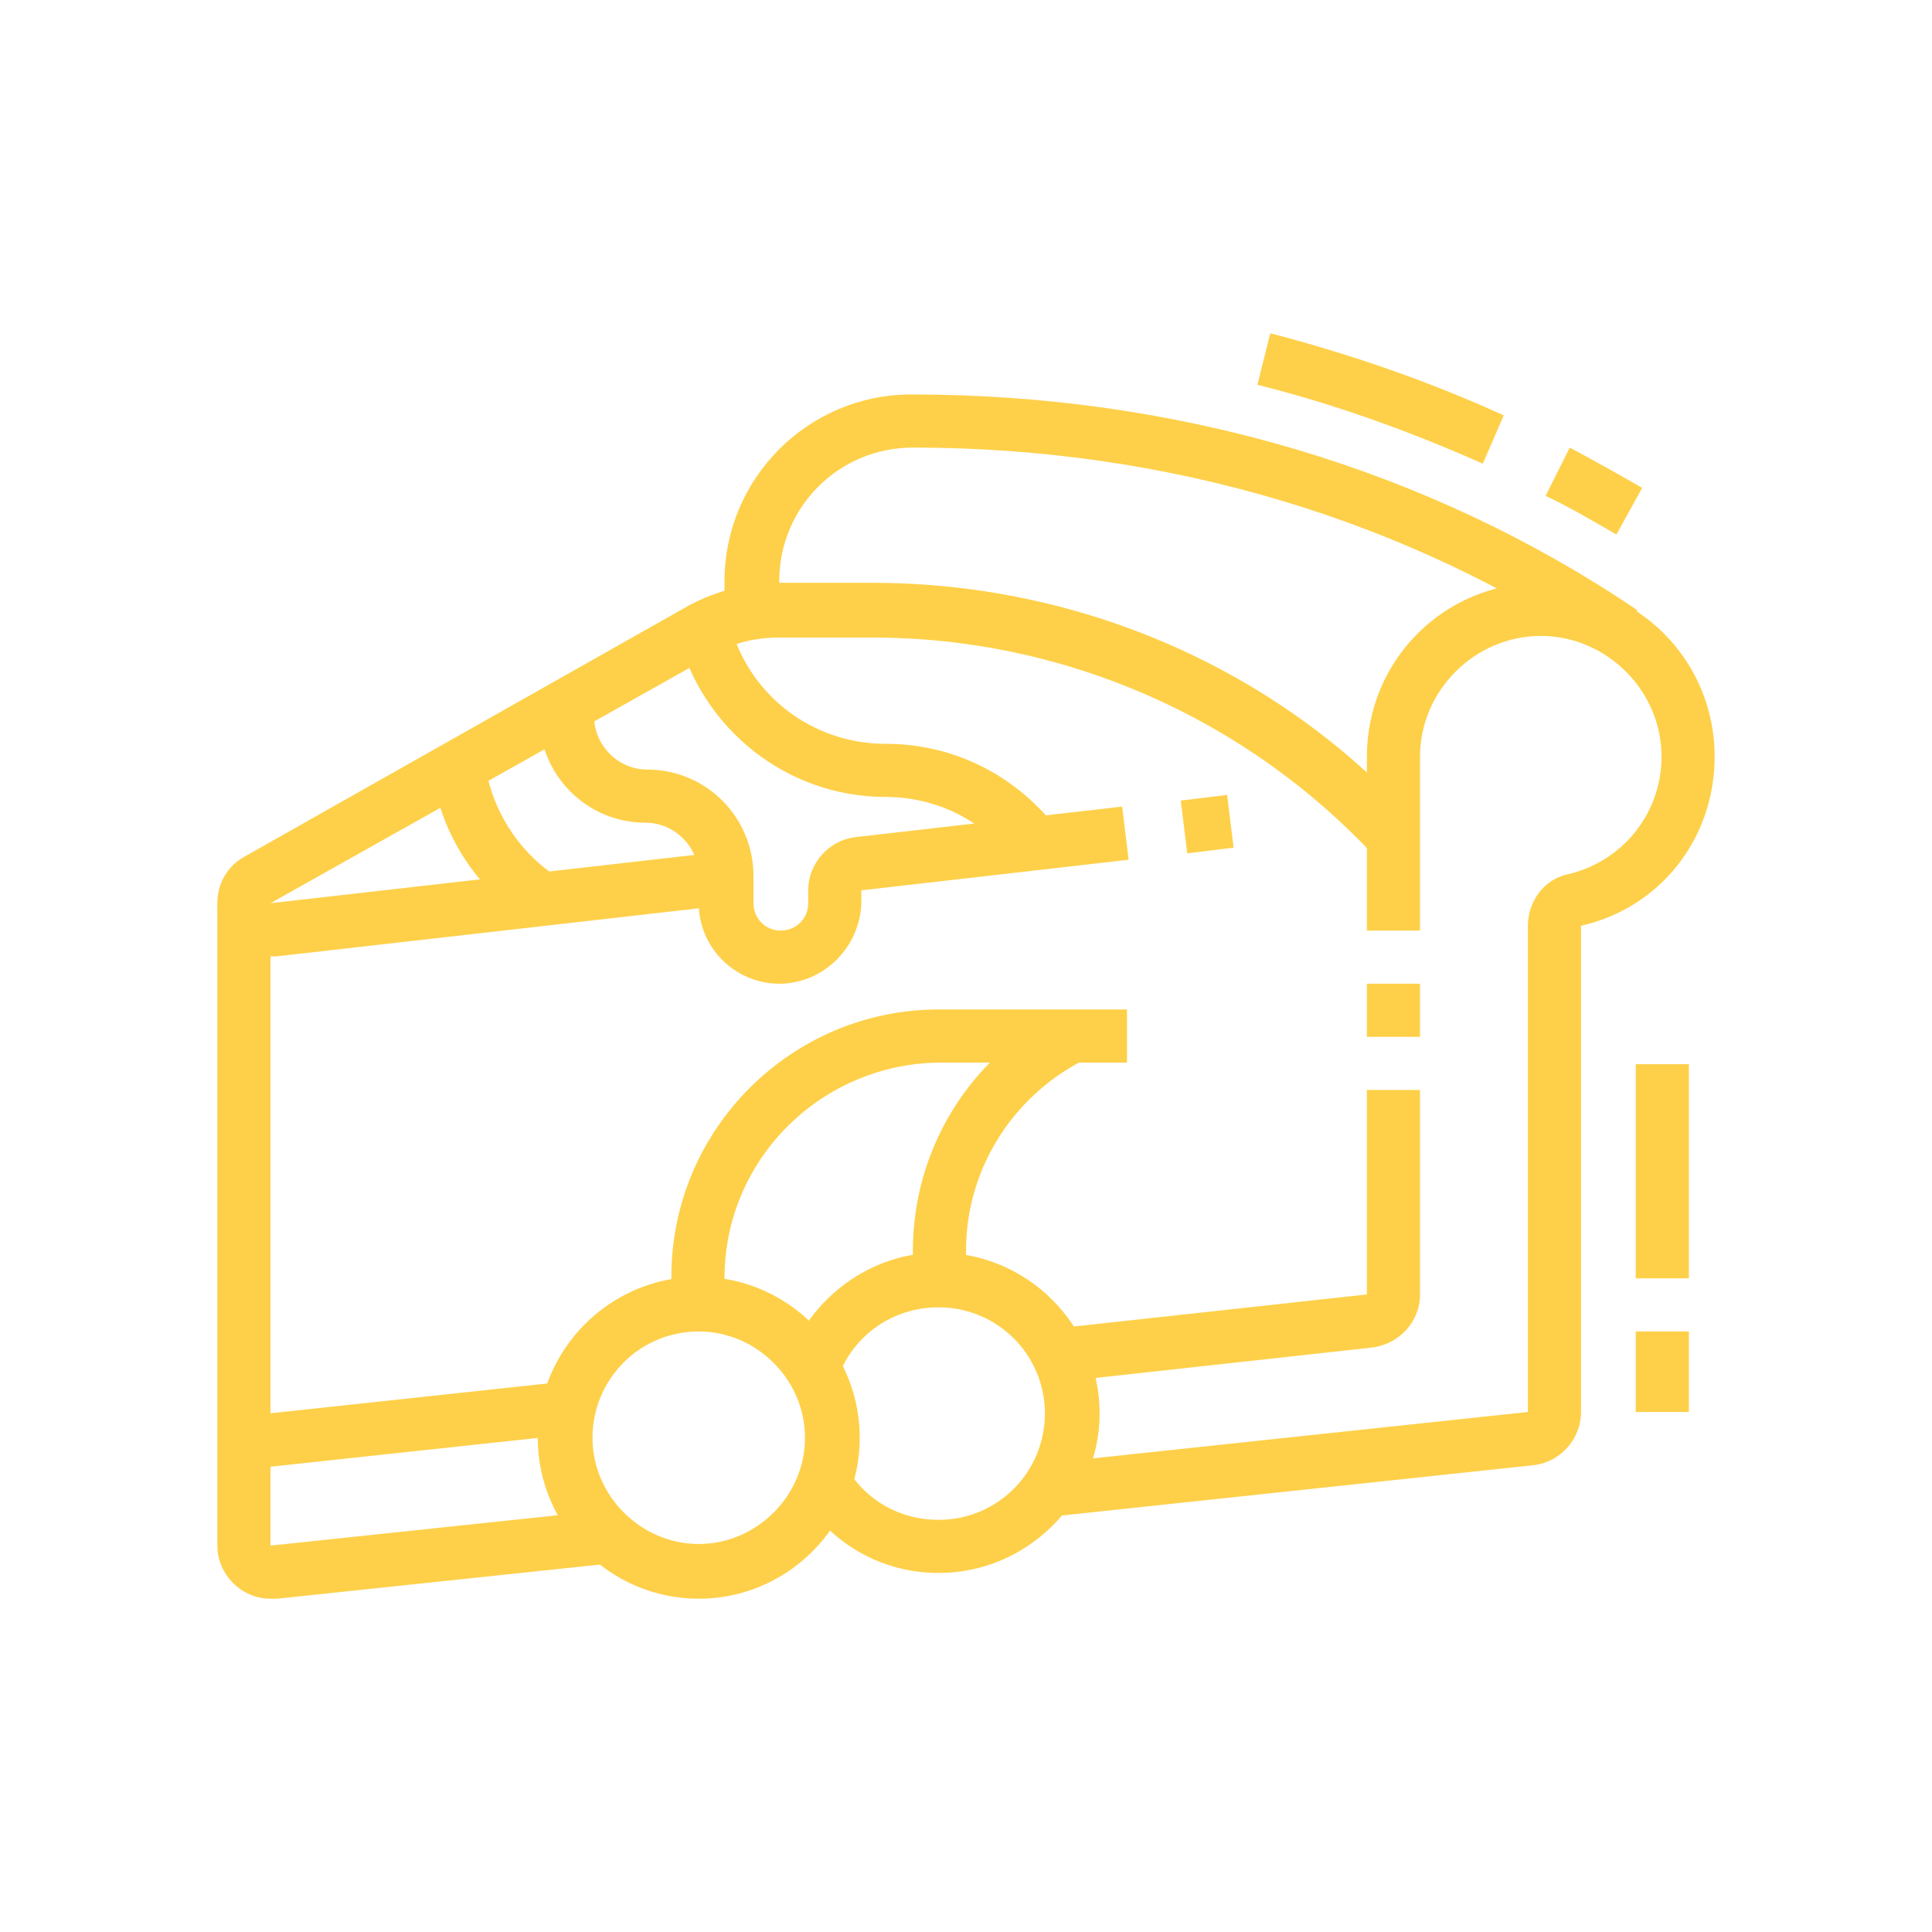 <?xml version="1.0" encoding="utf-8"?>
<!-- Generator: Adobe Illustrator 24.1.0, SVG Export Plug-In . SVG Version: 6.00 Build 0)  -->
<svg version="1.1" id="Layer_1" xmlns="http://www.w3.org/2000/svg" xmlns:xlink="http://www.w3.org/1999/xlink" x="0px" y="0px"
	 width="120px" height="120px" viewBox="0 0 120 120" style="enable-background:new 0 0 120 120;" xml:space="preserve">
<style type="text/css">
	.st0{fill:#FED049;}
	.st1{display:none;}
	.st2{display:inline;fill:#FED049;}
</style>
<g>
	<path class="st0" d="M16.8,59.4c-1.8,0-3.3-1.5-3.3-3.3c0-1.2,0.6-2.3,1.7-2.9l27.6-15.6c1.7-0.9,3.6-1.4,5.6-1.4h5.8
		c12.8,0,25.1,5.3,33.6,14.7l-2.4,2.3c-8-8.6-19.3-13.6-31.2-13.6h-5.8c-1.4,0-2.8,0.3-4,1L16.8,56.1l28.1-3.2l0.4,3.3l-28.1,3.2
		C17,59.4,16.9,59.4,16.8,59.4z"/>
	<rect x="15.1" y="86.9" transform="matrix(0.994 -0.107 0.107 0.994 -9.366 3.218)" class="st0" width="20.3" height="3.3"/>
	<path class="st0" d="M66.1,85.8l-0.4-3.3l19.2-2.1V67.7h3.3v12.7c0,1.7-1.3,3.1-3,3.3L66.1,85.8z"/>
	<path class="st0" d="M65.3,94.2l-0.4-3.3l30-3.2l0-30.2c0-1.5,1-2.9,2.5-3.2c3.4-0.8,5.8-3.8,5.8-7.3c0-4.1-3.4-7.5-7.5-7.5
		s-7.5,3.4-7.5,7.5v10.8h-3.3V47c0-6,4.8-10.8,10.8-10.8c6,0,10.8,4.8,10.8,10.8c0,5.1-3.4,9.4-8.3,10.5l0,30.2
		c0,1.7-1.3,3.1-2.9,3.3L65.3,94.2z"/>
	<path class="st0" d="M16.8,99.3c-1.8,0-3.3-1.5-3.3-3.3V56.1h3.3V96l20.8-2.2l0.4,3.3l-20.8,2.2C17,99.3,16.9,99.3,16.8,99.3z"/>
	<path class="st0" d="M99.9,40.7c-12.4-8.4-27.3-12.9-43.2-12.9c-4.6,0-8.3,3.7-8.3,8.3v1.8H45v-1.8c0-6.4,5.2-11.6,11.6-11.6
		c16.5,0,32.1,4.6,45.1,13.4L99.9,40.7z"/>
	<path class="st0" d="M92.1,28.8c-4.5-2-9.2-3.7-14-4.9l0.8-3.2c5,1.3,9.9,3,14.5,5.1L92.1,28.8z"/>
	<path class="st0" d="M100.4,33.2c-1.4-0.8-2.9-1.7-4.4-2.4l1.5-3c1.5,0.8,3.1,1.7,4.5,2.5L100.4,33.2z"/>
	<rect x="84.9" y="61.1" class="st0" width="3.3" height="3.3"/>
	<rect x="101.6" y="82.7" class="st0" width="3.3" height="5"/>
	<rect x="101.6" y="66.1" class="st0" width="3.3" height="13.3"/>
	<path class="st0" d="M43.4,99.3c-5.5,0-10-4.5-10-10s4.5-10,10-10s10,4.5,10,10S48.9,99.3,43.4,99.3z M43.4,82.7
		c-3.7,0-6.6,3-6.6,6.6s3,6.6,6.6,6.6s6.6-3,6.6-6.6S47,82.7,43.4,82.7z"/>
	<path class="st0" d="M58.3,97.7c-3.5,0-6.7-1.8-8.5-4.8l2.8-1.7c1.2,2,3.3,3.2,5.7,3.2c3.7,0,6.6-3,6.6-6.6c0-3.7-3-6.6-6.6-6.6
		c-2.9,0-5.4,1.8-6.3,4.5l-3.1-1.1c1.4-4,5.2-6.8,9.4-6.8c5.5,0,10,4.5,10,10C68.3,93.2,63.8,97.7,58.3,97.7z"/>
	<path class="st0" d="M45,81h-3.3v-1.7c0-9.2,7.5-16.6,16.6-16.6H70v3.3H58.3C51,66.1,45,72,45,79.4V81z"/>
	<path class="st0" d="M60,79.4h-3.3v-1.7c0-6.2,3.4-11.9,9-14.8l1.5,3c-4.4,2.3-7.2,6.8-7.2,11.8V79.4z"/>
	<path class="st0" d="M48.4,61.1c-2.7,0-5-2.2-5-5v-1.7c0-1.8-1.5-3.3-3.3-3.3c-3.7,0-6.6-3-6.6-6.6c0-0.3,0-0.6,0.1-0.8l3.3,0.4
		c0,0.1,0,0.3,0,0.4c0,1.8,1.5,3.3,3.3,3.3c3.7,0,6.6,3,6.6,6.6v1.7c0,0.9,0.7,1.7,1.7,1.7c0.9,0,1.7-0.7,1.7-1.7v-0.8
		c0-1.7,1.3-3.1,2.9-3.3l16.6-1.9l0.4,3.3l-16.6,1.9v0.8C53.4,58.9,51.1,61.1,48.4,61.1z"/>
	<rect x="73.5" y="49.5" transform="matrix(0.993 -0.122 0.122 0.993 -5.685 9.539)" class="st0" width="2.9" height="3.3"/>
	<path class="st0" d="M32.7,57.2c-3.3-2.2-5.4-5.6-5.9-9.5l3.3-0.4c0.4,2.9,2,5.5,4.4,7.1L32.7,57.2z"/>
	<path class="st0" d="M62.9,53.4c-1.9-2.5-4.8-3.9-7.9-3.9c-6.1,0-11.4-4.2-12.9-10.1l3.2-0.8c1.1,4.5,5.1,7.6,9.7,7.6
		c4.2,0,8,1.9,10.6,5.2L62.9,53.4z"/>
</g>
<g class="st1">
	<path class="st2" d="M73.3,70.8H46.7c-1.8,0-3.3-1.5-3.3-3.3v-1.7H18.4c-1.8,0-3.3-1.5-3.3-3.3v-3.3c0-1.8,1.5-3.3,3.3-3.3h83.1
		c1.8,0,3.3,1.5,3.3,3.3v3.3c0,1.8-1.5,3.3-3.3,3.3H76.6v1.7C76.6,69.3,75.1,70.8,73.3,70.8z M18.4,59.2v3.3h28.3v5h26.6v-5h28.3
		v-3.3H18.4z"/>
	<path class="st2" d="M87.4,104.1H32.6c-3.2,0-6-2.3-6.5-5.4l-6.3-34.2l3.3-0.6L29.3,98c0.3,1.6,1.7,2.7,3.3,2.7h54.9
		c1.6,0,3-1.1,3.3-2.7l6.4-34.2l3.3,0.6L94,98.6C93.4,101.8,90.6,104.1,87.4,104.1z"/>
	<path class="st2" d="M73.3,30.9H46.7c-1.8,0-3.3-1.5-3.3-3.3v-1.7H25.1c-1.8,0-3.3-1.5-3.3-3.3v-3.3c0-1.8,1.5-3.3,3.3-3.3h69.8
		c1.8,0,3.3,1.5,3.3,3.3v3.3c0,1.8-1.5,3.3-3.3,3.3H76.6v1.7C76.6,29.4,75.1,30.9,73.3,30.9z M25.1,19.3v3.3h21.6v5h26.6v-5h21.6
		v-3.3H25.1z"/>
	<rect x="29.3" y="24" transform="matrix(0.985 -0.174 0.174 0.985 -6.652 6.016)" class="st2" width="3.3" height="33.8"/>
	<rect x="72.3" y="39.2" transform="matrix(0.173 -0.985 0.985 0.173 33.536 121.698)" class="st2" width="33.8" height="3.3"/>
	<path class="st2" d="M46.7,104.1c-8.2,0-15-6.7-15-15c0-2.5,0.7-5,1.9-7.3l0.8-1.5l26.1,14.5l-0.8,1.5
		C57.1,101.1,52.1,104.1,46.7,104.1z M35.8,85c-0.5,1.3-0.8,2.7-0.8,4.1c0,6.4,5.2,11.6,11.6,11.6c3.7,0,7.1-1.7,9.3-4.6L35.8,85z"
		/>
	<polygon class="st2" points="43.4,90.8 40.1,90.8 40.1,94.1 43.4,94.1 43.4,90.8 	"/>
	<polygon class="st2" points="48.4,94.1 45,94.1 45,97.4 48.4,97.4 48.4,94.1 	"/>
	<path class="st2" d="M66.6,104.1v-3.3c6.4,0,11.6-5.2,11.6-11.6c0-1.4-0.3-2.8-0.8-4.1l-20,11.1l-1.6-2.9l23-12.8l0.8,1.5
		c1.2,2.2,1.9,4.7,1.9,7.3C81.6,97.3,74.9,104.1,66.6,104.1z"/>
	<polygon class="st2" points="73.3,90.8 70,90.8 70,94.1 73.3,94.1 73.3,90.8 	"/>
	<polygon class="st2" points="68.3,94.1 65,94.1 65,97.4 68.3,97.4 68.3,94.1 	"/>
	<path class="st2" d="M68.3,57.6c-0.4-7.5-6.6-13.4-14.1-13.4s-13.7,5.9-14.1,13.4l-3.3-0.2c0.5-9.3,8.1-16.5,17.4-16.5
		c9.3,0,17,7.3,17.4,16.5L68.3,57.6z"/>
	<path class="st2" d="M61.6,57.7c-0.3-3.9-3.6-6.8-7.4-6.8s-7.1,2.9-7.4,6.8l-3.3-0.3c0.5-5.6,5.1-9.8,10.8-9.8s10.3,4.2,10.8,9.8
		L61.6,57.7z"/>
	<path class="st2" d="M78.3,57.7c-0.2-2.5-1.7-4.7-3.9-5.9l1.6-2.9c3.2,1.7,5.3,4.9,5.6,8.5L78.3,57.7z"/>
	<path class="st2" d="M84.8,56.7c-0.8-7.1-6.9-12.5-14-12.5c-0.7,0-1.4,0.1-2.1,0.1l-0.5-3.3c0.8-0.1,1.7-0.2,2.5-0.2
		c8.9,0,16.3,6.6,17.3,15.4L84.8,56.7z"/>
</g>
<g class="st1">
	<path class="st2" d="M71.8,103.2c-2.4,0-5.1-0.5-7.7-1.2c-5.1-1.5-9.1-4-10.3-6.4c-0.6-1.2-0.5-2.1-0.4-2.7c1.1-3.7,8-3.5,14-1.7
		c5.1,1.5,9.1,4,10.3,6.4c0.6,1.2,0.5,2.1,0.4,2.7C77.5,102.4,75,103.2,71.8,103.2z M59.8,93.2c-1.8,0-2.9,0.3-3.2,0.6
		c0.1,0.6,2.7,3.2,8.5,4.9c5.9,1.8,9.4,1,9.8,0.5c-0.1-0.6-2.7-3.2-8.5-4.9C63.7,93.5,61.5,93.2,59.8,93.2z"/>
	
		<rect x="38.5" y="103.1" transform="matrix(0.282 -0.959 0.959 0.282 -71.568 113.581)" class="st2" width="3.3" height="3"/>
	
		<rect x="26.7" y="94.5" transform="matrix(0.282 -0.959 0.959 0.282 -76.676 99.861)" class="st2" width="3.3" height="13.3"/>
	<path class="st2" d="M60,71.6c-28,0-49.9-8.4-49.9-19.1c0-10,18.8-18,44.7-19l0.1,3.3c-25.6,1-41.5,8.9-41.5,15.7
		c0,7.6,18.7,15.8,46.5,15.8s46.5-8.2,46.5-15.8c0-6.8-15.9-14.7-41.6-15.7l0.1-3.3c26,1,44.8,9,44.8,19C109.9,63.2,88,71.6,60,71.6
		z"/>
	<path class="st2" d="M60,81.6c-14.1,0-27.6-2.2-37-6.1l1.3-3.1c9,3.7,22,5.9,35.7,5.9V81.6z"/>
	<path class="st2" d="M63.5,81.6l-0.1-3.3c1,0,1.9-0.1,2.9-0.1l0.2,3.3C65.5,81.5,64.5,81.5,63.5,81.6z"/>
	<path class="st2" d="M99.8,63.4L96.5,63c0-0.2,0-0.3,0-0.5c0-3.8-5.9-7.7-15.4-10.1l0.8-3.2c11.4,2.9,17.9,7.7,17.9,13.3
		C99.9,62.8,99.9,63.1,99.8,63.4z"/>
	<path class="st2" d="M20.2,63.5c0-0.3-0.1-0.6-0.1-1c0-5.9,7.5-11.1,20.2-13.8l0.7,3.3c-10.7,2.3-17.6,6.5-17.6,10.6
		c0,0.2,0,0.3,0,0.5L20.2,63.5z"/>
	<path class="st2" d="M73.4,50.6c-0.6-0.6-1.2-1-2-1.4l1.4-3c1.1,0.5,2.1,1.2,2.9,2L73.4,50.6z"/>
	<path class="st2" d="M67.5,63.3c-6,0-10.8-4.1-10.8-9.1S61.5,45,67.5,45c0.2,0,0.5,0,0.7,0L68,48.4c-0.2,0-0.4,0-0.6,0
		c-4.1,0-7.5,2.6-7.5,5.8c0,3.2,3.4,5.8,7.5,5.8c3.7,0,12.5-0.8,12.5-8.3c0-4.9-4.5-7-8.8-9c-3.8-1.8-7.8-3.6-7.8-7.6
		c0-1,0.4-2,0.9-2.8C56.4,34.1,50,40.9,50,48.4c0,3.5,1.3,6.6,4.1,10l-2.6,2.1c-2.1-2.5-4.8-6.5-4.8-12.1
		c0-10.6,10.1-19.9,21.6-19.9h4.8l-3.7,3c-1.1,0.9-2.7,2.6-2.7,3.7c0,1.7,2.2,2.9,5.9,4.6c4.8,2.2,10.8,5,10.8,12.1
		C83.3,59,77.4,63.3,67.5,63.3z"/>
	<path class="st2" d="M43.2,64c-3-2.6-4.8-6.3-4.8-10.1c0-6.1,4.4-11.6,10.8-13.3l0.9,3.2c-4.9,1.3-8.3,5.4-8.3,10
		c0,2.9,1.3,5.6,3.6,7.6L43.2,64z"/>
	<path class="st2" d="M65,23.4h-3.3c0-4.3-0.9-5.1-2-5.9c-1.6-1.3-3-2.8-3-7.4H60c0,3.4,0.7,4,1.7,4.8C63.5,16.3,65,17.9,65,23.4z"
		/>
	<path class="st2" d="M58.3,28.4H55c0-4.3-0.9-5.1-2-5.9c-1.6-1.3-3-2.8-3-7.4h3.3c0,3.4,0.7,4,1.7,4.8
		C56.9,21.3,58.3,22.9,58.3,28.4z"/>
	<path class="st2" d="M75.2,98.2L74.4,95c1.4-0.3,2.6-0.7,3.8-1.1c4.4-1.5,5.9-3.1,6.4-3.9l21-34.6l2.8,1.7l-21,34.6
		c-1.3,2.1-4,3.9-8.2,5.3C78.1,97.5,76.7,97.9,75.2,98.2z"/>
	<rect x="89.8" y="93.3" transform="matrix(0.519 -0.855 0.855 0.519 -37.278 123.676)" class="st2" width="3" height="3.3"/>
	
		<rect x="88.7" y="77.4" transform="matrix(0.519 -0.854 0.854 0.519 -19.075 124.295)" class="st2" width="24.5" height="3.3"/>
	<rect x="19.6" y="54" transform="matrix(0.854 -0.52 0.52 0.854 -33.274 21.234)" class="st2" width="3.3" height="32.1"/>
	<path class="st2" d="M63.3,109.9c-5.4,0-10.3-2.9-13-7.5c-0.2-0.3-0.5-0.6-0.9-0.7L19.9,93c-2.8-0.8-4.8-3.4-4.8-6.4
		c0-3.7,3-6.6,6.6-6.6c0.6,0,1.3,0.1,1.9,0.3l34.1,10l-0.9,3.2l-34.1-10c-0.3-0.1-0.6-0.1-0.9-0.1c-1.8,0-3.3,1.5-3.3,3.3
		c0,1.5,1,2.8,2.4,3.2l29.5,8.7c1.2,0.4,2.3,1.1,2.9,2.2c2.1,3.6,5.9,5.9,10.1,5.9c3.4,0,6.5-1.4,8.8-4l2.9-3.3l2.5,2.2l-2.9,3.3
		C71.7,108,67.6,109.9,63.3,109.9z"/>
</g>
</svg>
